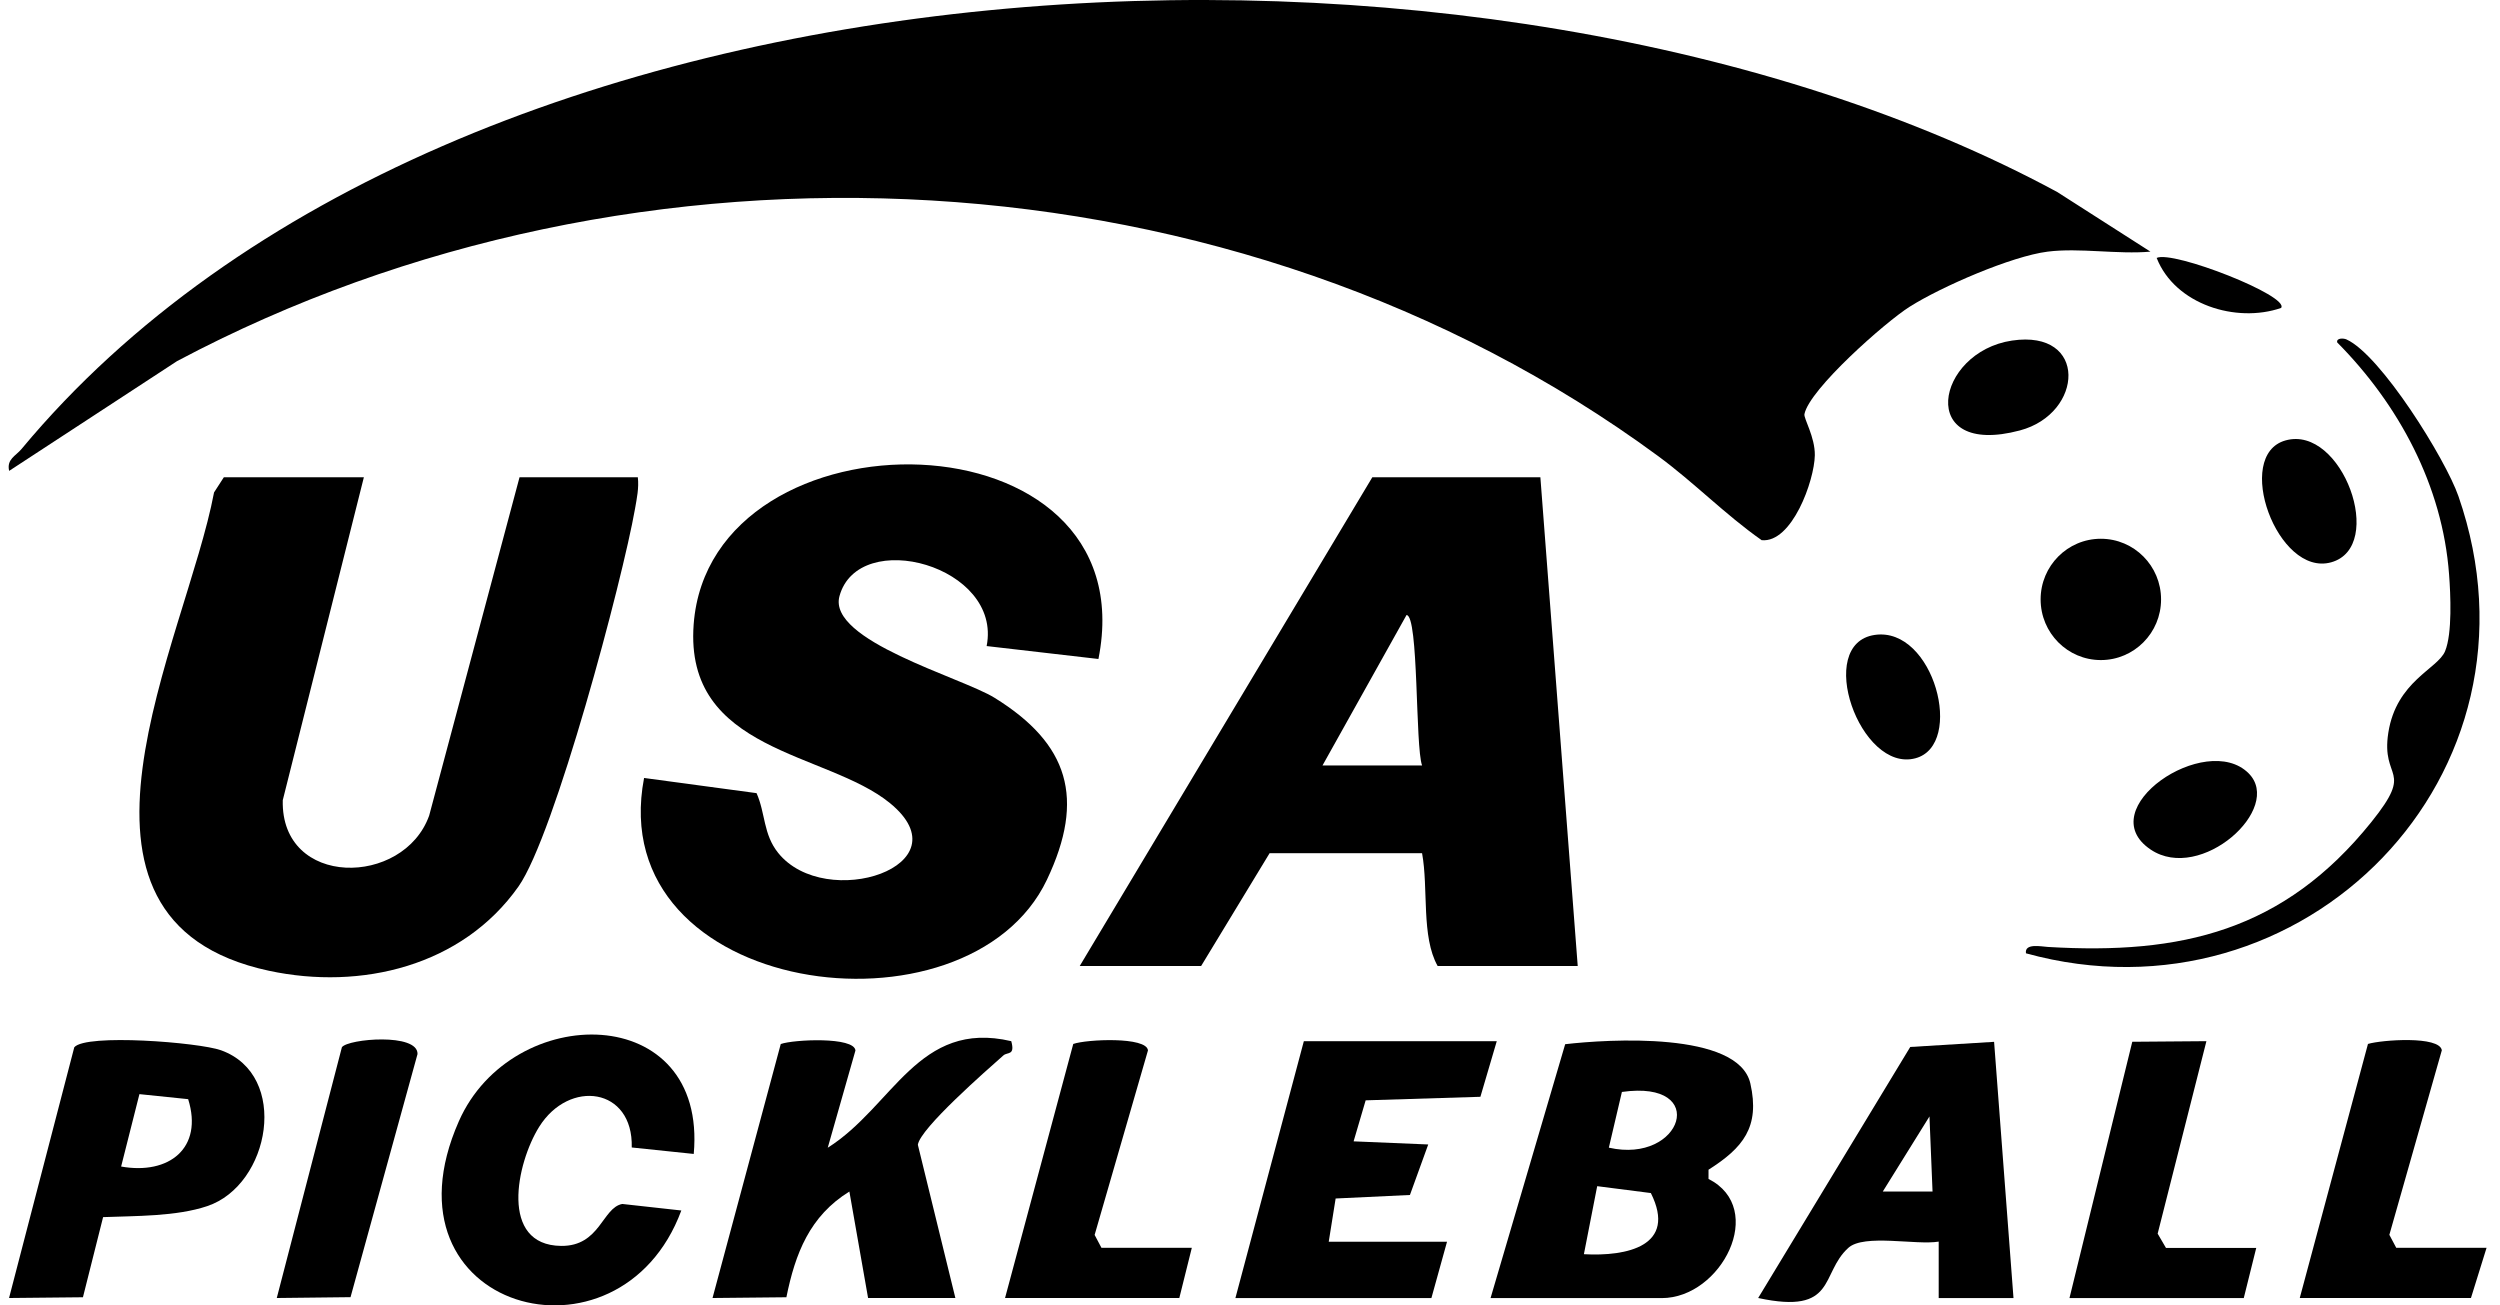 <svg xmlns="http://www.w3.org/2000/svg" fill="none" viewBox="0 0 113 59" height="59" width="113">
<g clip-path="url(#clip0_13_276)">
<path fill="black" d="M92.555 11.374C90.923 11.579 87.746 12.959 86.309 13.869C85.223 14.556 81.782 17.59 81.56 18.72C81.523 18.913 82.042 19.755 82.03 20.578C82.011 21.727 80.996 24.553 79.627 24.416C77.977 23.259 76.567 21.803 74.938 20.608C55.855 6.58 28.8 5.275 8.002 16.323L0.413 21.284C0.293 20.753 0.71 20.612 0.974 20.294C20.542 -3.239 67.331 -5.177 92.984 8.677L97.199 11.374C95.725 11.507 93.992 11.192 92.555 11.374Z"></path>
<path fill="black" d="M49.647 29.786L44.596 29.202C45.315 25.573 38.809 23.809 37.945 26.942C37.388 28.956 43.461 30.617 44.95 31.538C48.312 33.617 49.064 36.089 47.323 39.76C43.754 47.281 27.22 45.062 29.112 35.164L34.196 35.85C34.602 36.761 34.493 37.705 35.173 38.551C37.32 41.224 43.698 39.135 40.223 36.298C37.365 33.965 30.924 34.011 31.353 28.227C32.094 18.242 51.899 18.431 49.65 29.782L49.647 29.786Z"></path>
<path fill="black" d="M16.447 21.572L12.781 36.169C12.683 40.144 18.248 40.091 19.399 36.863L23.483 21.572H28.83C28.886 22.061 28.785 22.524 28.702 23.002C28.134 26.229 25.069 37.754 23.434 40.072C20.892 43.675 16.315 44.77 12.157 43.879C1.489 41.589 8.411 28.963 9.675 22.258L10.118 21.572H16.451H16.447Z"></path>
<path fill="black" d="M69.625 21.572L71.313 43.663H64.981C64.233 42.328 64.571 40.17 64.278 38.566H57.385L54.291 43.663H48.804L62.029 21.572H69.625ZM64.278 34.599C63.966 33.749 64.131 27.814 63.575 27.799L59.777 34.599H64.278Z"></path>
<path fill="black" d="M67.373 58.674L70.746 47.198C72.641 46.978 78.574 46.595 79.116 48.973C79.563 50.949 78.778 51.885 77.225 52.871V53.288C79.879 54.631 77.804 58.674 75.111 58.674H67.373ZM72.72 51.874C76.044 52.632 77.296 48.791 73.31 49.356L72.72 51.874ZM74.619 53.926L72.193 53.615L71.592 56.69C73.528 56.797 75.818 56.326 74.619 53.926Z"></path>
<path fill="black" d="M39.238 58.674L38.392 53.858C36.602 54.961 35.944 56.657 35.545 58.636L32.206 58.67L35.29 47.19C35.873 46.982 38.614 46.853 38.666 47.482L37.414 51.878C40.377 50.008 41.505 46.075 45.709 47.061C45.89 47.725 45.54 47.539 45.352 47.706C44.596 48.377 41.584 51.006 41.487 51.745L43.183 58.67H39.242L39.238 58.674Z"></path>
<path fill="black" d="M67.654 47.061L66.914 49.575L61.728 49.735L61.183 51.589L64.556 51.73L63.729 54.013L60.371 54.172L60.059 56.125H65.406L64.699 58.674H55.84L58.934 47.061H67.654Z"></path>
<path fill="black" d="M31.357 52.158L28.555 51.866C28.627 49.151 25.727 48.764 24.37 50.933C23.343 52.579 22.565 56.281 25.359 56.315C27.126 56.337 27.22 54.589 28.127 54.419L30.796 54.714C28.014 62.227 16.966 59.231 20.741 50.679C23.144 45.237 31.981 45.222 31.357 52.162V52.158Z"></path>
<path fill="black" d="M90.133 47.091L91.01 58.674H87.629V56.121C86.614 56.292 84.256 55.761 83.546 56.402C82.26 57.562 83.045 59.44 79.469 58.67L86.343 47.323L90.13 47.091H90.133ZM87.351 53.861L87.212 50.463L85.102 53.857H87.355L87.351 53.861Z"></path>
<path fill="black" d="M4.659 55.018L3.749 58.636L0.409 58.67L3.357 47.338C3.876 46.712 8.983 47.114 9.987 47.471C13.108 48.59 12.217 53.562 9.366 54.517C7.968 54.988 6.118 54.957 4.655 55.014L4.659 55.018ZM8.505 49.682L6.302 49.455L5.475 52.727C7.64 53.114 9.197 51.893 8.505 49.682Z"></path>
<path fill="black" d="M91.574 43.094C91.499 42.62 92.258 42.783 92.566 42.802C98.583 43.162 103.223 42.089 107.19 37.151C109.164 34.697 107.608 35.308 107.953 33.112C108.322 30.78 110.187 30.238 110.518 29.433C110.849 28.629 110.766 26.851 110.698 25.963C110.405 21.951 108.416 18.276 105.641 15.477C105.596 15.268 105.934 15.284 106.058 15.341C107.608 16.038 110.537 20.749 111.12 22.425C115.5 35.027 104.088 46.541 91.574 43.09V43.094Z"></path>
<path fill="black" d="M112.391 56.406L111.687 58.67H103.949L107.032 47.186C107.656 47 110.262 46.811 110.371 47.471L107.999 55.814L108.311 56.402H112.391V56.406Z"></path>
<path fill="black" d="M93.54 58.674L96.379 47.088L99.73 47.061L97.526 55.761L97.902 56.406H101.982L101.418 58.674H93.54Z"></path>
<path fill="black" d="M53.869 56.406L53.305 58.67H45.428L48.511 47.187C49.105 46.974 51.835 46.849 51.888 47.479L49.477 55.818L49.786 56.402H53.866L53.869 56.406Z"></path>
<path fill="black" d="M15.845 58.632L12.51 58.67L15.454 47.334C15.736 46.951 18.895 46.678 18.872 47.642L15.845 58.628V58.632Z"></path>
<path fill="black" d="M94.958 29.835C96.462 29.835 97.68 28.608 97.68 27.093C97.68 25.579 96.462 24.352 94.958 24.352C93.454 24.352 92.236 25.579 92.236 27.093C92.236 28.608 93.454 29.835 94.958 29.835Z"></path>
<path fill="black" d="M84.741 28.698C87.407 28.311 88.821 33.666 86.58 34.273C84.079 34.948 82 29.096 84.741 28.698Z"></path>
<path fill="black" d="M90.942 15.394C94.386 14.882 94.183 18.689 91.299 19.456C86.595 20.707 87.479 15.91 90.942 15.394Z"></path>
<path fill="black" d="M103.306 19.907C105.863 19.19 107.875 24.723 105.366 25.417C102.937 26.088 100.933 20.57 103.306 19.907Z"></path>
<path fill="black" d="M101.632 34.948C103.234 36.537 99.47 39.916 97.214 38.403C94.473 36.567 99.707 33.036 101.632 34.948Z"></path>
<path fill="black" d="M103.106 13.919C101.083 14.62 98.308 13.767 97.481 11.658C98.218 11.306 103.509 13.38 103.106 13.919Z"></path>
</g>
<defs>
<clipPath id="clip0_13_276">
<rect transform="translate(0.391)" fill="white" height="59" width="112"></rect>
</clipPath>
</defs>
</svg>
